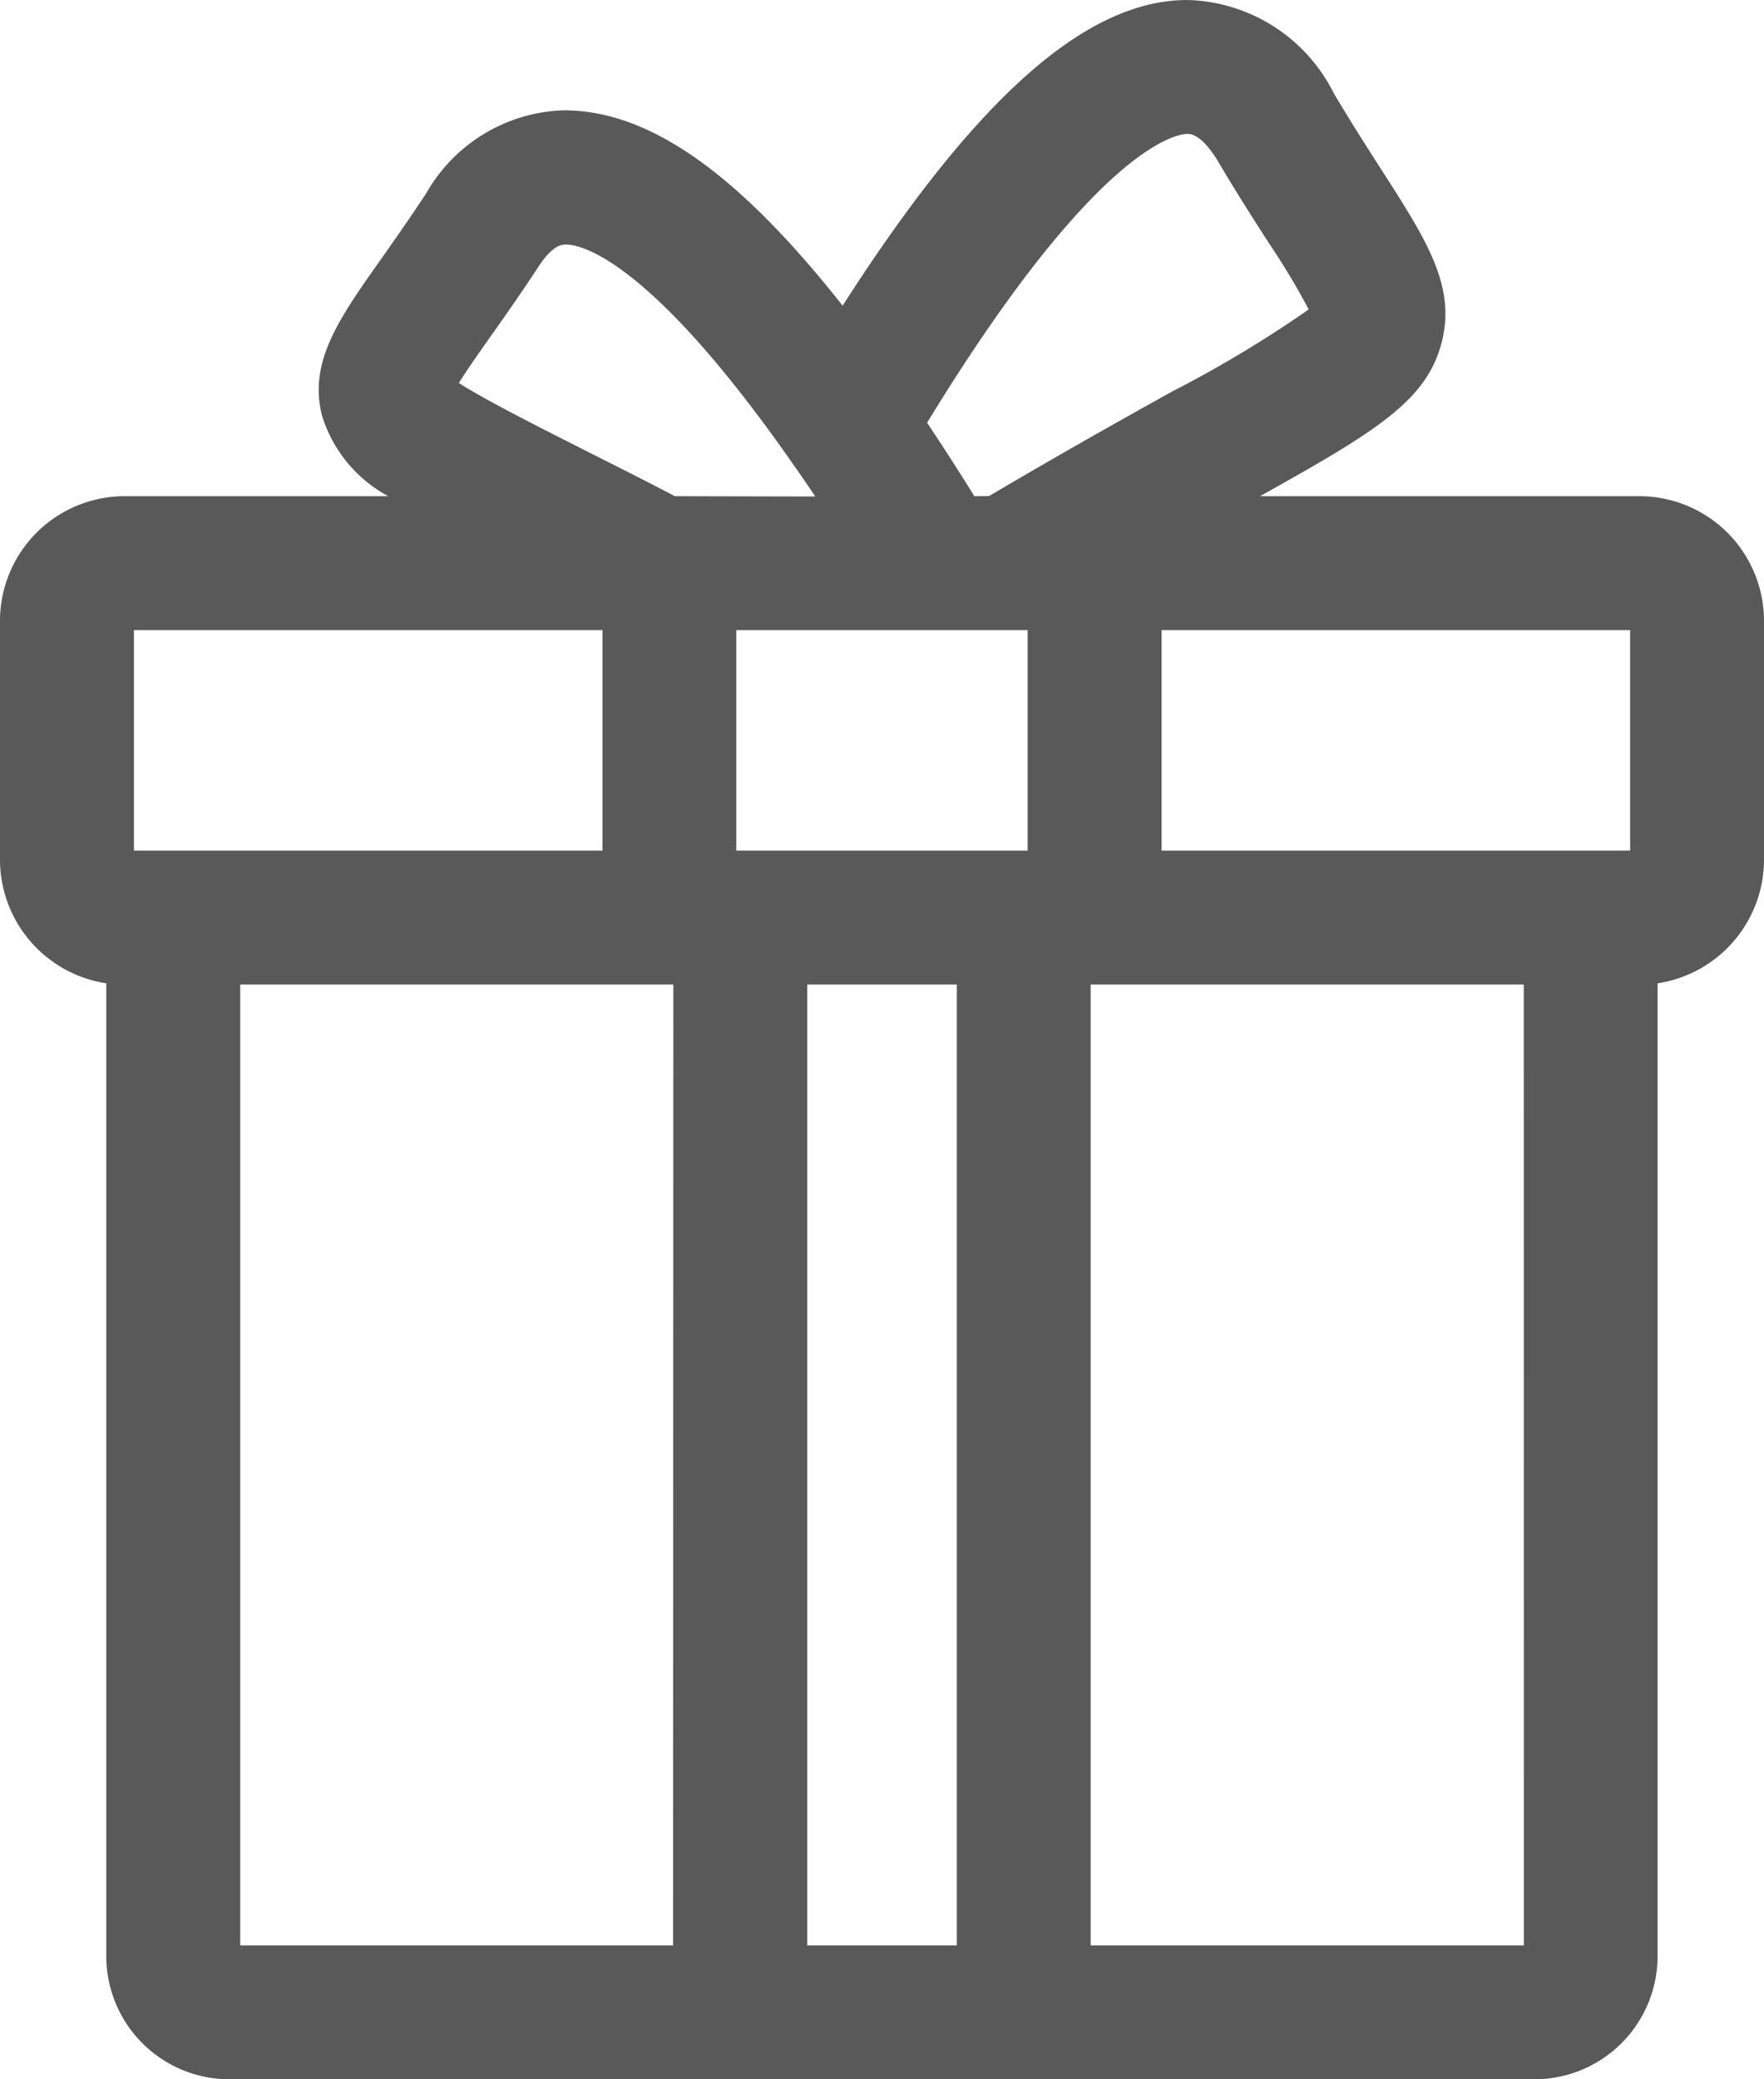 <svg viewBox="0 0 28 33" height="33" width="28" xmlns:xlink="http://www.w3.org/1999/xlink" xmlns="http://www.w3.org/2000/svg" data-name="Group 1907" id="Group_1907">
  <defs>
    <clipPath id="clip-path">
      <rect fill="none" height="33" width="28" data-name="Rectangle 1528" id="Rectangle_1528"></rect>
    </clipPath>
  </defs>
  <g clip-path="url(#clip-path)" data-name="Group 1907" id="Group_1907-2">
    <path fill="#595959" d="M26.045,7.875H20c1.862-1.039,2.651-1.519,2.887-2.453.221-.886-.24-1.608-.958-2.726-.223-.347-.476-.741-.758-1.216A2.672,2.672,0,0,0,18.849,0c-1.609,0-3.357,1.55-5.474,4.851-1.668-2.112-3.075-3.1-4.425-3.1A2.6,2.6,0,0,0,6.772,3.057c-.273.416-.517.762-.732,1.067-.662.938-1.141,1.615-.931,2.464A2.179,2.179,0,0,0,6.163,7.875H1.954A1.98,1.98,0,0,0,0,9.875v3.75a1.987,1.987,0,0,0,1.687,1.981V31.054A1.956,1.956,0,0,0,3.649,33h20.7a1.956,1.956,0,0,0,1.962-1.946V15.606A1.987,1.987,0,0,0,28,13.625V9.875a1.98,1.98,0,0,0-1.955-2m-10.857,23H12.813V15.625h2.375Zm9,0H17.312V15.625h6.875ZM16.312,13.5H11.687V10h4.625Zm-5.6-5.625C10.225,7.619,9.787,7.4,9.39,7.2l-.227-.115h0c-.615-.311-1.49-.753-1.879-1.007.131-.212.346-.516.492-.723.227-.32.483-.683.774-1.127.226-.344.37-.346.435-.347.2,0,1.29.168,3.6,3.481.118.166.236.339.356.518Zm4.754,0c-.258-.417-.507-.8-.75-1.166,2.718-4.449,3.994-4.584,4.134-4.584.184,0,.368.242.489.444.3.512.573.931.809,1.3a11.369,11.369,0,0,1,.625,1.042,18.745,18.745,0,0,1-2.163,1.3c-.781.435-1.738.969-2.911,1.662Zm-4.782,23H3.813V15.625h6.875ZM9.563,13.5H2.126V10H9.563Zm16.312,0H18.438V10h7.437Z" data-name="Path 1723" id="Path_1723"></path>
  </g>
</svg>
